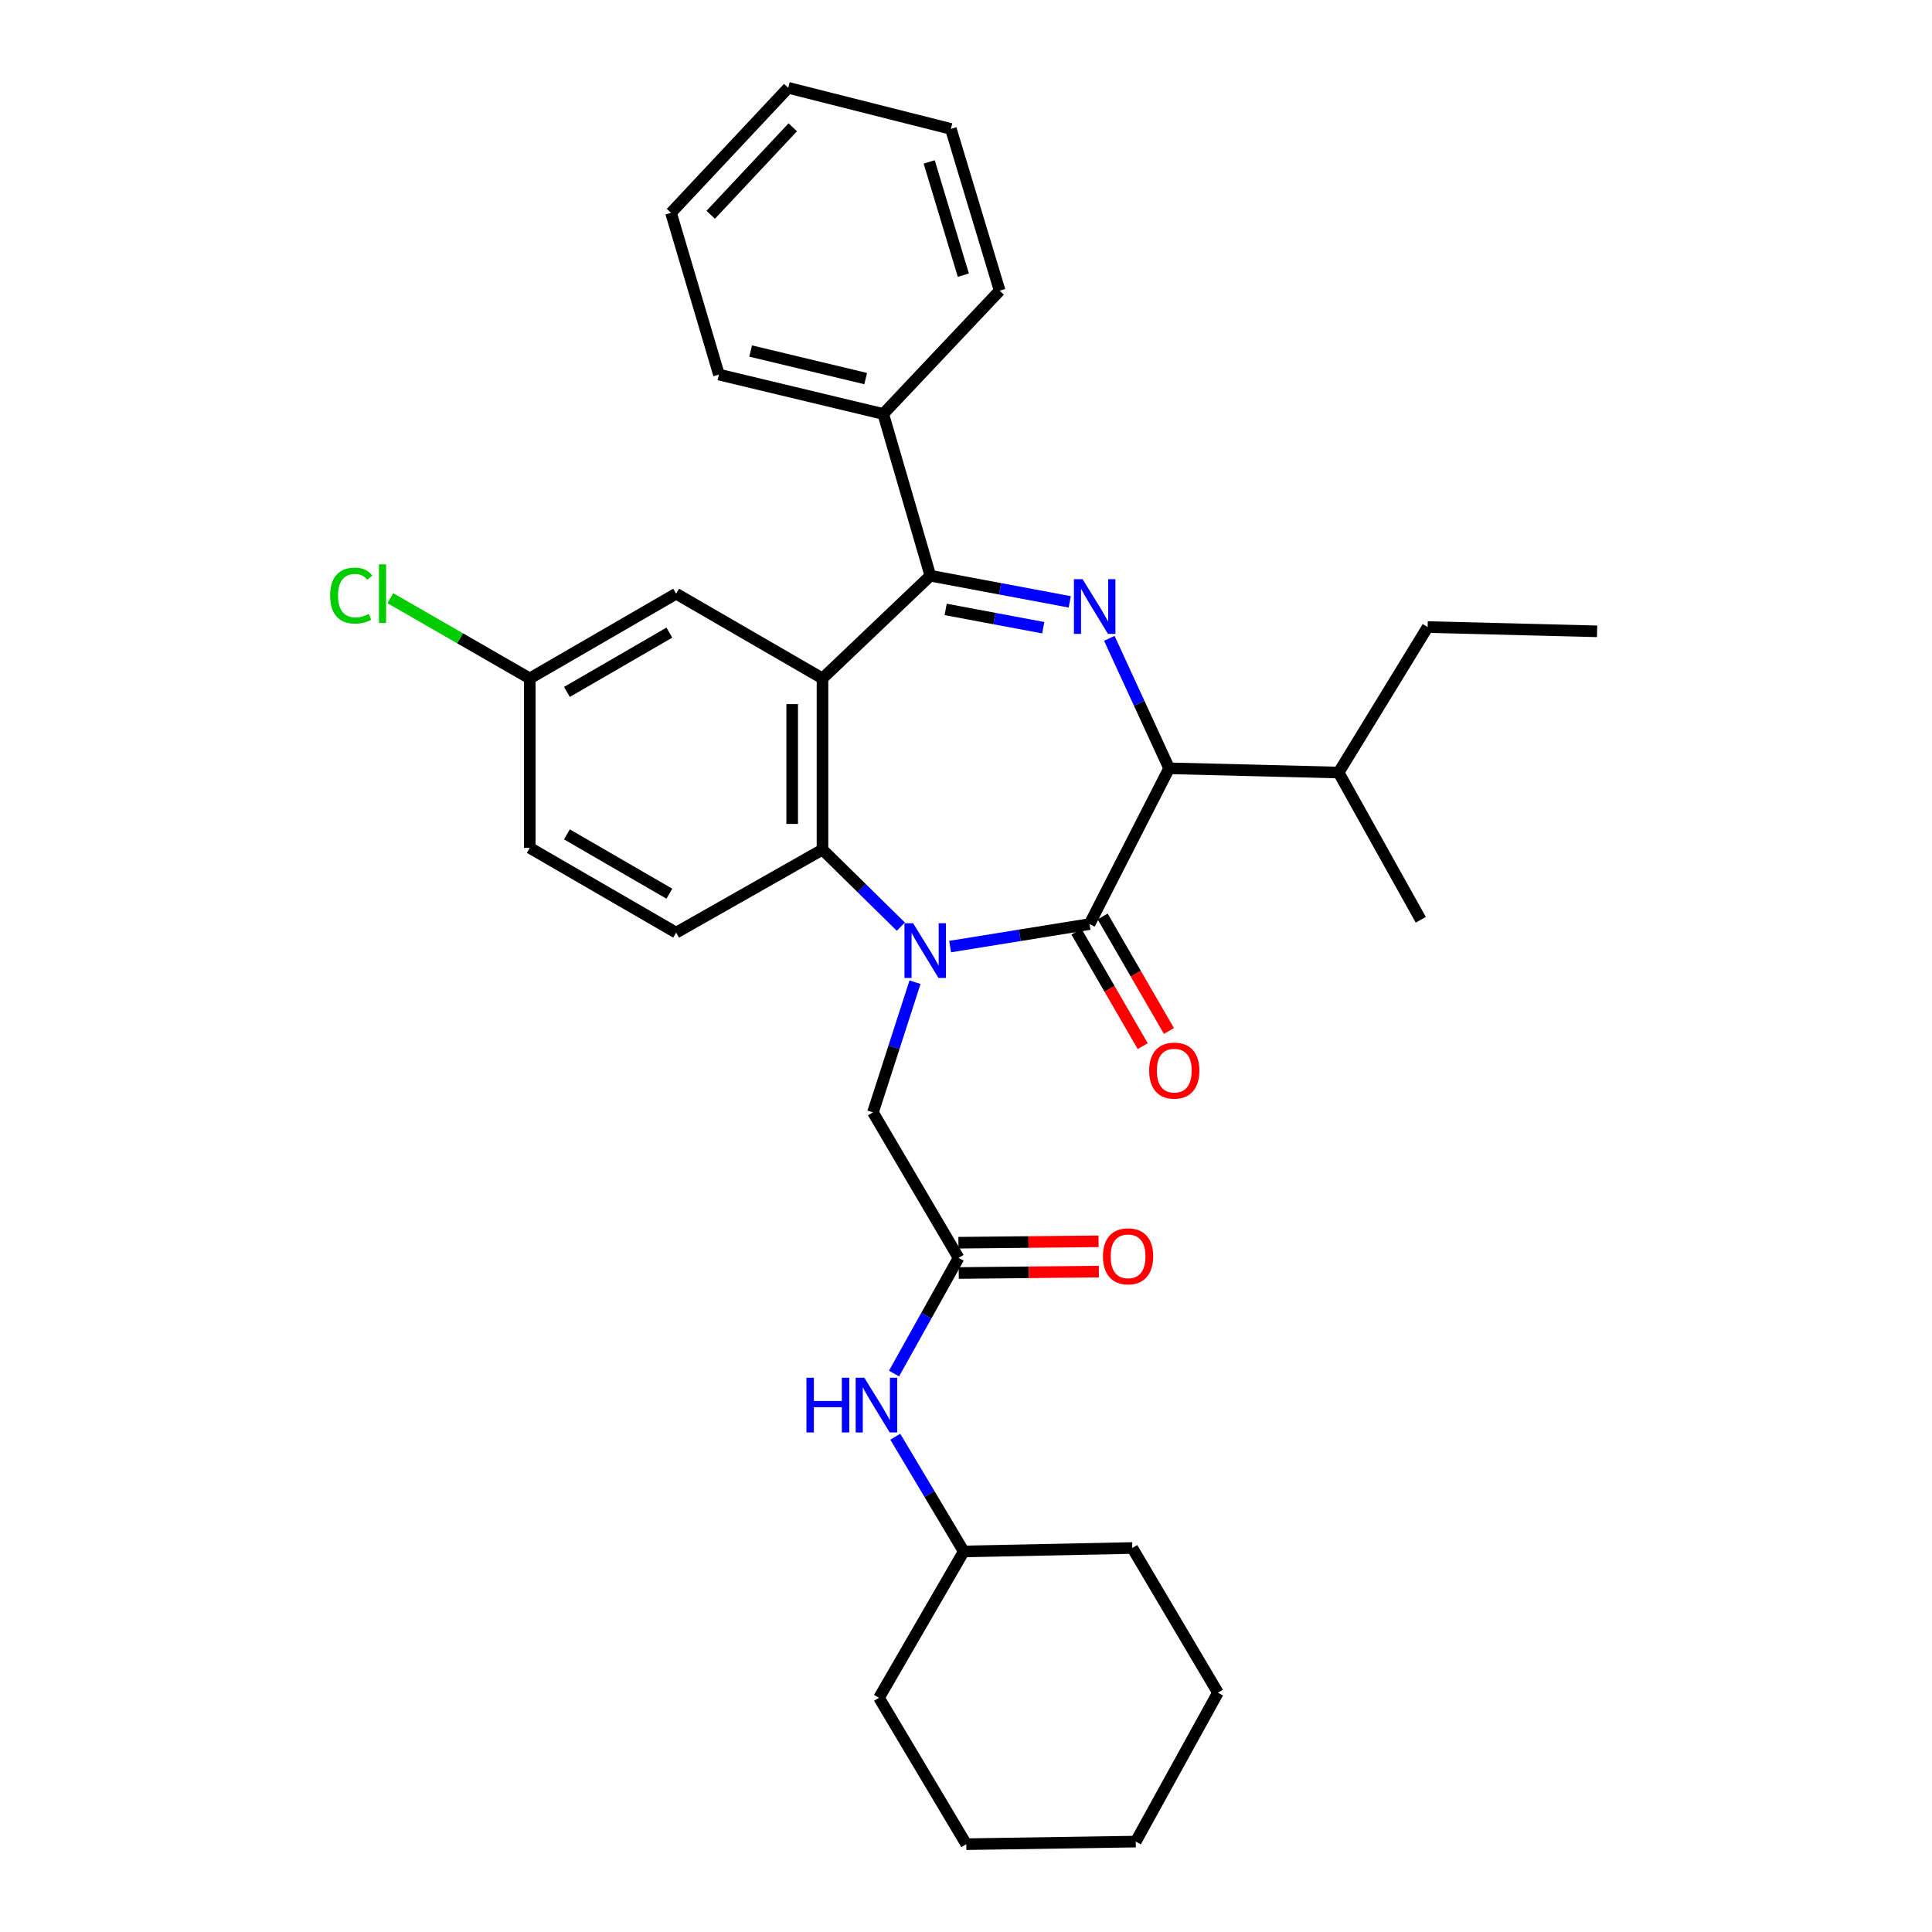 <?xml version='1.0' encoding='iso-8859-1'?>
<svg version='1.1' baseProfile='full'
              xmlns='http://www.w3.org/2000/svg'
                      xmlns:rdkit='http://www.rdkit.org/xml'
                      xmlns:xlink='http://www.w3.org/1999/xlink'
                  xml:space='preserve'
width='1000px' height='1000px' viewBox='0 0 1000 1000'>
<!-- END OF HEADER -->
<rect style='opacity:1.0;fill:#FFFFFF;stroke:none' width='1000' height='1000' x='0' y='0'> </rect>
<path class='bond-1' d='M 491.78,489.946 L 527.862,484.121' style='fill:none;fill-rule:evenodd;stroke:#0000FF;stroke-width:6px;stroke-linecap:butt;stroke-linejoin:miter;stroke-opacity:1' />
<path class='bond-1' d='M 527.862,484.121 L 563.944,478.296' style='fill:none;fill-rule:evenodd;stroke:#000000;stroke-width:6px;stroke-linecap:butt;stroke-linejoin:miter;stroke-opacity:1' />
<path class='bond-4' d='M 466.282,479.634 L 446.001,459.691' style='fill:none;fill-rule:evenodd;stroke:#0000FF;stroke-width:6px;stroke-linecap:butt;stroke-linejoin:miter;stroke-opacity:1' />
<path class='bond-4' d='M 446.001,459.691 L 425.719,439.749' style='fill:none;fill-rule:evenodd;stroke:#000000;stroke-width:6px;stroke-linecap:butt;stroke-linejoin:miter;stroke-opacity:1' />
<path class='bond-6' d='M 473.603,508.388 L 462.722,542.078' style='fill:none;fill-rule:evenodd;stroke:#0000FF;stroke-width:6px;stroke-linecap:butt;stroke-linejoin:miter;stroke-opacity:1' />
<path class='bond-6' d='M 462.722,542.078 L 451.841,575.769' style='fill:none;fill-rule:evenodd;stroke:#000000;stroke-width:6px;stroke-linecap:butt;stroke-linejoin:miter;stroke-opacity:1' />
<path class='bond-0' d='M 574.179,330.405 L 589.659,364.039' style='fill:none;fill-rule:evenodd;stroke:#0000FF;stroke-width:6px;stroke-linecap:butt;stroke-linejoin:miter;stroke-opacity:1' />
<path class='bond-0' d='M 589.659,364.039 L 605.139,397.673' style='fill:none;fill-rule:evenodd;stroke:#000000;stroke-width:6px;stroke-linecap:butt;stroke-linejoin:miter;stroke-opacity:1' />
<path class='bond-32' d='M 553.698,311.52 L 517.621,304.753' style='fill:none;fill-rule:evenodd;stroke:#0000FF;stroke-width:6px;stroke-linecap:butt;stroke-linejoin:miter;stroke-opacity:1' />
<path class='bond-32' d='M 517.621,304.753 L 481.544,297.987' style='fill:none;fill-rule:evenodd;stroke:#000000;stroke-width:6px;stroke-linecap:butt;stroke-linejoin:miter;stroke-opacity:1' />
<path class='bond-32' d='M 539.983,324.905 L 514.73,320.168' style='fill:none;fill-rule:evenodd;stroke:#0000FF;stroke-width:6px;stroke-linecap:butt;stroke-linejoin:miter;stroke-opacity:1' />
<path class='bond-32' d='M 514.73,320.168 L 489.476,315.431' style='fill:none;fill-rule:evenodd;stroke:#000000;stroke-width:6px;stroke-linecap:butt;stroke-linejoin:miter;stroke-opacity:1' />
<path class='bond-5' d='M 563.944,478.296 L 605.139,397.673' style='fill:none;fill-rule:evenodd;stroke:#000000;stroke-width:6px;stroke-linecap:butt;stroke-linejoin:miter;stroke-opacity:1' />
<path class='bond-10' d='M 557.157,482.224 L 574.31,511.855' style='fill:none;fill-rule:evenodd;stroke:#000000;stroke-width:6px;stroke-linecap:butt;stroke-linejoin:miter;stroke-opacity:1' />
<path class='bond-10' d='M 574.31,511.855 L 591.462,541.485' style='fill:none;fill-rule:evenodd;stroke:#FF0000;stroke-width:6px;stroke-linecap:butt;stroke-linejoin:miter;stroke-opacity:1' />
<path class='bond-10' d='M 570.73,474.367 L 587.883,503.997' style='fill:none;fill-rule:evenodd;stroke:#000000;stroke-width:6px;stroke-linecap:butt;stroke-linejoin:miter;stroke-opacity:1' />
<path class='bond-10' d='M 587.883,503.997 L 605.036,533.627' style='fill:none;fill-rule:evenodd;stroke:#FF0000;stroke-width:6px;stroke-linecap:butt;stroke-linejoin:miter;stroke-opacity:1' />
<path class='bond-2' d='M 425.719,351.154 L 425.719,439.749' style='fill:none;fill-rule:evenodd;stroke:#000000;stroke-width:6px;stroke-linecap:butt;stroke-linejoin:miter;stroke-opacity:1' />
<path class='bond-2' d='M 410.035,364.443 L 410.035,426.46' style='fill:none;fill-rule:evenodd;stroke:#000000;stroke-width:6px;stroke-linecap:butt;stroke-linejoin:miter;stroke-opacity:1' />
<path class='bond-3' d='M 425.719,351.154 L 481.544,297.987' style='fill:none;fill-rule:evenodd;stroke:#000000;stroke-width:6px;stroke-linecap:butt;stroke-linejoin:miter;stroke-opacity:1' />
<path class='bond-9' d='M 425.719,351.154 L 349.967,307.292' style='fill:none;fill-rule:evenodd;stroke:#000000;stroke-width:6px;stroke-linecap:butt;stroke-linejoin:miter;stroke-opacity:1' />
<path class='bond-12' d='M 481.544,297.987 L 457.173,214.262' style='fill:none;fill-rule:evenodd;stroke:#000000;stroke-width:6px;stroke-linecap:butt;stroke-linejoin:miter;stroke-opacity:1' />
<path class='bond-8' d='M 425.719,439.749 L 349.967,482.731' style='fill:none;fill-rule:evenodd;stroke:#000000;stroke-width:6px;stroke-linecap:butt;stroke-linejoin:miter;stroke-opacity:1' />
<path class='bond-14' d='M 605.139,397.673 L 692.863,399.869' style='fill:none;fill-rule:evenodd;stroke:#000000;stroke-width:6px;stroke-linecap:butt;stroke-linejoin:miter;stroke-opacity:1' />
<path class='bond-7' d='M 451.841,575.769 L 496.164,651.068' style='fill:none;fill-rule:evenodd;stroke:#000000;stroke-width:6px;stroke-linecap:butt;stroke-linejoin:miter;stroke-opacity:1' />
<path class='bond-11' d='M 496.164,651.068 L 479.46,681.004' style='fill:none;fill-rule:evenodd;stroke:#000000;stroke-width:6px;stroke-linecap:butt;stroke-linejoin:miter;stroke-opacity:1' />
<path class='bond-11' d='M 479.46,681.004 L 462.755,710.94' style='fill:none;fill-rule:evenodd;stroke:#0000FF;stroke-width:6px;stroke-linecap:butt;stroke-linejoin:miter;stroke-opacity:1' />
<path class='bond-13' d='M 496.243,658.909 L 532.508,658.545' style='fill:none;fill-rule:evenodd;stroke:#000000;stroke-width:6px;stroke-linecap:butt;stroke-linejoin:miter;stroke-opacity:1' />
<path class='bond-13' d='M 532.508,658.545 L 568.773,658.182' style='fill:none;fill-rule:evenodd;stroke:#FF0000;stroke-width:6px;stroke-linecap:butt;stroke-linejoin:miter;stroke-opacity:1' />
<path class='bond-13' d='M 496.086,643.226 L 532.351,642.863' style='fill:none;fill-rule:evenodd;stroke:#000000;stroke-width:6px;stroke-linecap:butt;stroke-linejoin:miter;stroke-opacity:1' />
<path class='bond-13' d='M 532.351,642.863 L 568.616,642.499' style='fill:none;fill-rule:evenodd;stroke:#FF0000;stroke-width:6px;stroke-linecap:butt;stroke-linejoin:miter;stroke-opacity:1' />
<path class='bond-16' d='M 349.967,482.731 L 274.215,438.86' style='fill:none;fill-rule:evenodd;stroke:#000000;stroke-width:6px;stroke-linecap:butt;stroke-linejoin:miter;stroke-opacity:1' />
<path class='bond-16' d='M 346.464,462.578 L 293.438,431.869' style='fill:none;fill-rule:evenodd;stroke:#000000;stroke-width:6px;stroke-linecap:butt;stroke-linejoin:miter;stroke-opacity:1' />
<path class='bond-33' d='M 349.967,307.292 L 274.215,351.154' style='fill:none;fill-rule:evenodd;stroke:#000000;stroke-width:6px;stroke-linecap:butt;stroke-linejoin:miter;stroke-opacity:1' />
<path class='bond-33' d='M 346.463,327.444 L 293.437,358.147' style='fill:none;fill-rule:evenodd;stroke:#000000;stroke-width:6px;stroke-linecap:butt;stroke-linejoin:miter;stroke-opacity:1' />
<path class='bond-18' d='M 463.401,743.646 L 481.116,773.335' style='fill:none;fill-rule:evenodd;stroke:#0000FF;stroke-width:6px;stroke-linecap:butt;stroke-linejoin:miter;stroke-opacity:1' />
<path class='bond-18' d='M 481.116,773.335 L 498.831,803.024' style='fill:none;fill-rule:evenodd;stroke:#000000;stroke-width:6px;stroke-linecap:butt;stroke-linejoin:miter;stroke-opacity:1' />
<path class='bond-19' d='M 457.173,214.262 L 372.116,193.882' style='fill:none;fill-rule:evenodd;stroke:#000000;stroke-width:6px;stroke-linecap:butt;stroke-linejoin:miter;stroke-opacity:1' />
<path class='bond-19' d='M 448.069,195.953 L 388.529,181.687' style='fill:none;fill-rule:evenodd;stroke:#000000;stroke-width:6px;stroke-linecap:butt;stroke-linejoin:miter;stroke-opacity:1' />
<path class='bond-20' d='M 457.173,214.262 L 517.424,150.456' style='fill:none;fill-rule:evenodd;stroke:#000000;stroke-width:6px;stroke-linecap:butt;stroke-linejoin:miter;stroke-opacity:1' />
<path class='bond-21' d='M 692.863,399.869 L 738.947,324.562' style='fill:none;fill-rule:evenodd;stroke:#000000;stroke-width:6px;stroke-linecap:butt;stroke-linejoin:miter;stroke-opacity:1' />
<path class='bond-22' d='M 692.863,399.869 L 735.392,476.083' style='fill:none;fill-rule:evenodd;stroke:#000000;stroke-width:6px;stroke-linecap:butt;stroke-linejoin:miter;stroke-opacity:1' />
<path class='bond-15' d='M 274.215,351.154 L 274.215,438.86' style='fill:none;fill-rule:evenodd;stroke:#000000;stroke-width:6px;stroke-linecap:butt;stroke-linejoin:miter;stroke-opacity:1' />
<path class='bond-17' d='M 274.215,351.154 L 238.124,330.385' style='fill:none;fill-rule:evenodd;stroke:#000000;stroke-width:6px;stroke-linecap:butt;stroke-linejoin:miter;stroke-opacity:1' />
<path class='bond-17' d='M 238.124,330.385 L 202.032,309.616' style='fill:none;fill-rule:evenodd;stroke:#00CC00;stroke-width:6px;stroke-linecap:butt;stroke-linejoin:miter;stroke-opacity:1' />
<path class='bond-23' d='M 498.831,803.024 L 454.969,878.776' style='fill:none;fill-rule:evenodd;stroke:#000000;stroke-width:6px;stroke-linecap:butt;stroke-linejoin:miter;stroke-opacity:1' />
<path class='bond-24' d='M 498.831,803.024 L 586.075,801.247' style='fill:none;fill-rule:evenodd;stroke:#000000;stroke-width:6px;stroke-linecap:butt;stroke-linejoin:miter;stroke-opacity:1' />
<path class='bond-26' d='M 372.116,193.882 L 347.318,110.158' style='fill:none;fill-rule:evenodd;stroke:#000000;stroke-width:6px;stroke-linecap:butt;stroke-linejoin:miter;stroke-opacity:1' />
<path class='bond-27' d='M 517.424,150.456 L 492.174,66.723' style='fill:none;fill-rule:evenodd;stroke:#000000;stroke-width:6px;stroke-linecap:butt;stroke-linejoin:miter;stroke-opacity:1' />
<path class='bond-27' d='M 498.621,142.424 L 480.946,83.811' style='fill:none;fill-rule:evenodd;stroke:#000000;stroke-width:6px;stroke-linecap:butt;stroke-linejoin:miter;stroke-opacity:1' />
<path class='bond-25' d='M 738.947,324.562 L 826.661,326.775' style='fill:none;fill-rule:evenodd;stroke:#000000;stroke-width:6px;stroke-linecap:butt;stroke-linejoin:miter;stroke-opacity:1' />
<path class='bond-28' d='M 454.969,878.776 L 500.138,954.545' style='fill:none;fill-rule:evenodd;stroke:#000000;stroke-width:6px;stroke-linecap:butt;stroke-linejoin:miter;stroke-opacity:1' />
<path class='bond-29' d='M 586.075,801.247 L 630.399,876.136' style='fill:none;fill-rule:evenodd;stroke:#000000;stroke-width:6px;stroke-linecap:butt;stroke-linejoin:miter;stroke-opacity:1' />
<path class='bond-35' d='M 347.318,110.158 L 407.997,45.455' style='fill:none;fill-rule:evenodd;stroke:#000000;stroke-width:6px;stroke-linecap:butt;stroke-linejoin:miter;stroke-opacity:1' />
<path class='bond-35' d='M 367.86,111.181 L 410.335,65.888' style='fill:none;fill-rule:evenodd;stroke:#000000;stroke-width:6px;stroke-linecap:butt;stroke-linejoin:miter;stroke-opacity:1' />
<path class='bond-31' d='M 492.174,66.723 L 407.997,45.455' style='fill:none;fill-rule:evenodd;stroke:#000000;stroke-width:6px;stroke-linecap:butt;stroke-linejoin:miter;stroke-opacity:1' />
<path class='bond-34' d='M 500.138,954.545 L 587.87,953.204' style='fill:none;fill-rule:evenodd;stroke:#000000;stroke-width:6px;stroke-linecap:butt;stroke-linejoin:miter;stroke-opacity:1' />
<path class='bond-30' d='M 630.399,876.136 L 587.87,953.204' style='fill:none;fill-rule:evenodd;stroke:#000000;stroke-width:6px;stroke-linecap:butt;stroke-linejoin:miter;stroke-opacity:1' />
<path  class='atom-0' d='M 472.626 477.868
L 481.906 492.868
Q 482.826 494.348, 484.306 497.028
Q 485.786 499.708, 485.866 499.868
L 485.866 477.868
L 489.626 477.868
L 489.626 506.188
L 485.746 506.188
L 475.786 489.788
Q 474.626 487.868, 473.386 485.668
Q 472.186 483.468, 471.826 482.788
L 471.826 506.188
L 468.146 506.188
L 468.146 477.868
L 472.626 477.868
' fill='#0000FF'/>
<path  class='atom-1' d='M 560.341 299.78
L 569.621 314.78
Q 570.541 316.26, 572.021 318.94
Q 573.501 321.62, 573.581 321.78
L 573.581 299.78
L 577.341 299.78
L 577.341 328.1
L 573.461 328.1
L 563.501 311.7
Q 562.341 309.78, 561.101 307.58
Q 559.901 305.38, 559.541 304.7
L 559.541 328.1
L 555.861 328.1
L 555.861 299.78
L 560.341 299.78
' fill='#0000FF'/>
<path  class='atom-11' d='M 594.806 554.145
Q 594.806 547.345, 598.166 543.545
Q 601.526 539.745, 607.806 539.745
Q 614.086 539.745, 617.446 543.545
Q 620.806 547.345, 620.806 554.145
Q 620.806 561.025, 617.406 564.945
Q 614.006 568.825, 607.806 568.825
Q 601.566 568.825, 598.166 564.945
Q 594.806 561.065, 594.806 554.145
M 607.806 565.625
Q 612.126 565.625, 614.446 562.745
Q 616.806 559.825, 616.806 554.145
Q 616.806 548.585, 614.446 545.785
Q 612.126 542.945, 607.806 542.945
Q 603.486 542.945, 601.126 545.745
Q 598.806 548.545, 598.806 554.145
Q 598.806 559.865, 601.126 562.745
Q 603.486 565.625, 607.806 565.625
' fill='#FF0000'/>
<path  class='atom-12' d='M 417.416 713.121
L 421.256 713.121
L 421.256 725.161
L 435.736 725.161
L 435.736 713.121
L 439.576 713.121
L 439.576 741.441
L 435.736 741.441
L 435.736 728.361
L 421.256 728.361
L 421.256 741.441
L 417.416 741.441
L 417.416 713.121
' fill='#0000FF'/>
<path  class='atom-12' d='M 447.376 713.121
L 456.656 728.121
Q 457.576 729.601, 459.056 732.281
Q 460.536 734.961, 460.616 735.121
L 460.616 713.121
L 464.376 713.121
L 464.376 741.441
L 460.496 741.441
L 450.536 725.041
Q 449.376 723.121, 448.136 720.921
Q 446.936 718.721, 446.576 718.041
L 446.576 741.441
L 442.896 741.441
L 442.896 713.121
L 447.376 713.121
' fill='#0000FF'/>
<path  class='atom-14' d='M 570.888 650.268
Q 570.888 643.468, 574.248 639.668
Q 577.608 635.868, 583.888 635.868
Q 590.168 635.868, 593.528 639.668
Q 596.888 643.468, 596.888 650.268
Q 596.888 657.148, 593.488 661.068
Q 590.088 664.948, 583.888 664.948
Q 577.648 664.948, 574.248 661.068
Q 570.888 657.188, 570.888 650.268
M 583.888 661.748
Q 588.208 661.748, 590.528 658.868
Q 592.888 655.948, 592.888 650.268
Q 592.888 644.708, 590.528 641.908
Q 588.208 639.068, 583.888 639.068
Q 579.568 639.068, 577.208 641.868
Q 574.888 644.668, 574.888 650.268
Q 574.888 655.988, 577.208 658.868
Q 579.568 661.748, 583.888 661.748
' fill='#FF0000'/>
<path  class='atom-18' d='M 170.873 308.272
Q 170.873 301.232, 174.153 297.552
Q 177.473 293.832, 183.753 293.832
Q 189.593 293.832, 192.713 297.952
L 190.073 300.112
Q 187.793 297.112, 183.753 297.112
Q 179.473 297.112, 177.193 299.992
Q 174.953 302.832, 174.953 308.272
Q 174.953 313.872, 177.273 316.752
Q 179.633 319.632, 184.193 319.632
Q 187.313 319.632, 190.953 317.752
L 192.073 320.752
Q 190.593 321.712, 188.353 322.272
Q 186.113 322.832, 183.633 322.832
Q 177.473 322.832, 174.153 319.072
Q 170.873 315.312, 170.873 308.272
' fill='#00CC00'/>
<path  class='atom-18' d='M 196.153 292.112
L 199.833 292.112
L 199.833 322.472
L 196.153 322.472
L 196.153 292.112
' fill='#00CC00'/>
</svg>

